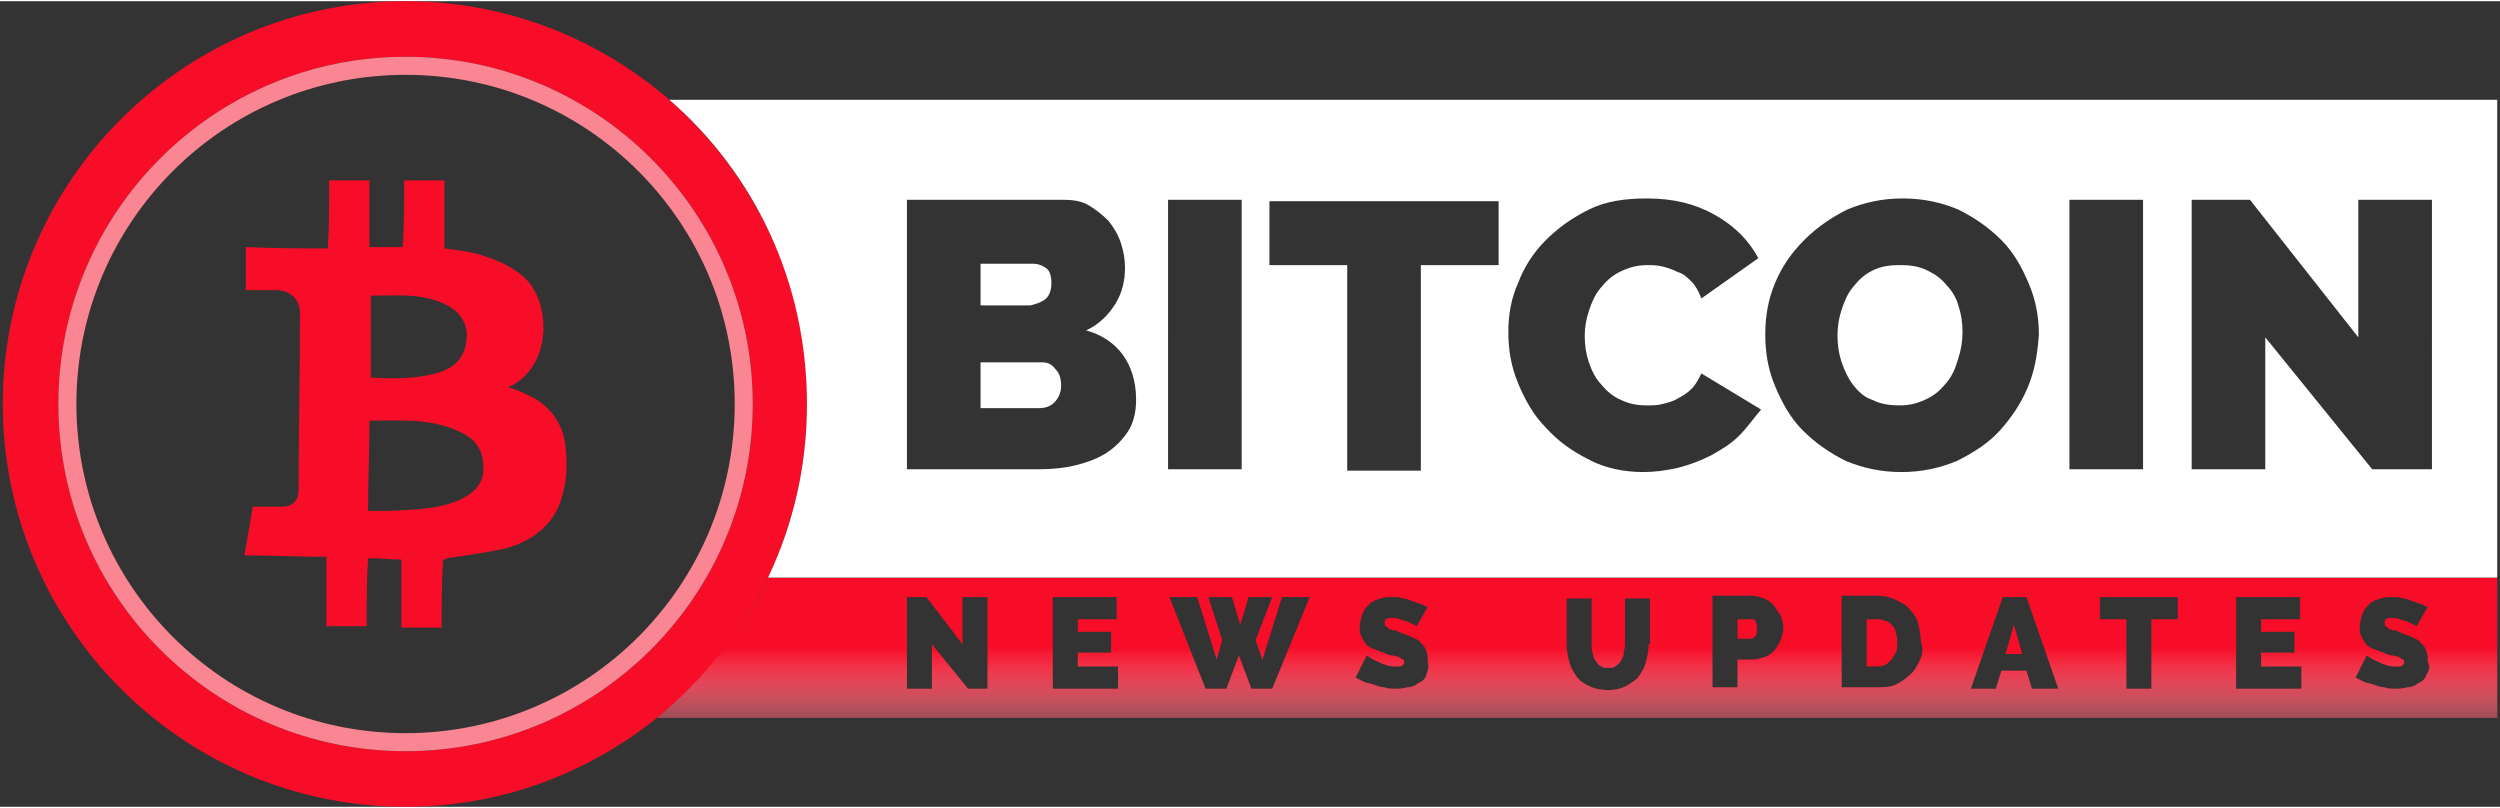 <?xml version="1.0" encoding="utf-8"?>
<!-- Generator: Adobe Illustrator 19.0.0, SVG Export Plug-In . SVG Version: 6.00 Build 0)  -->
<svg version="1.1" id="Layer_1" xmlns="http://www.w3.org/2000/svg" xmlns:xlink="http://www.w3.org/1999/xlink" x="0px" y="0px" width="263px" height="85px"
	 viewBox="0 0 180 58" style="enable-background:new 0 0 180 58;" xml:space="preserve">
<rect x="0" y="0" width="180" height="58" fill="#333333" stroke="none"/>
<style type="text/css">
	.st0{fill:#F70D28;}
	.st1{fill:#FB8693;}
	.st2{fill:url(#XMLID_175_);}
	.st3{fill:#FFFFFF;}
</style>
<g id="XMLID_14_">
	<path id="XMLID_7_" class="st0" d="M48.2,7.1C43.1,2.7,36.5,0,29.2,0c-16,0-29,13-29,29c0,16,13,29,29,29c6.9,0,13.1-2.4,18.1-6.4
		c3.4-2.7,6.1-6.2,8-10.1c1.8-3.8,2.8-8.1,2.8-12.5C58.2,20.3,54.3,12.5,48.2,7.1z M29.2,54c-13.8,0-25-11.2-25-25
		c0-13.8,11.2-25,25-25c13.8,0,25,11.2,25,25C54.2,42.8,43,54,29.2,54z"/>
	<path id="XMLID_12_" class="st1" d="M29.2,4c-13.8,0-25,11.2-25,25c0,13.8,11.2,25,25,25c13.8,0,25-11.2,25-25
		C54.2,15.2,43,4,29.2,4z M29.2,52.7C16.1,52.7,5.5,42.1,5.5,29c0-13.1,10.6-23.7,23.7-23.7c13.1,0,23.7,10.6,23.7,23.7
		C52.9,42.1,42.3,52.7,29.2,52.7z"/>
	<path id="XMLID_504_" class="st0" d="M40.7,31.9c-0.2-1.4-0.9-2.5-2.2-3.3c-0.6-0.3-1.2-0.6-1.9-0.8c0.1-0.1,0.1-0.1,0.2-0.1
		c3.1-1.6,2.9-6.5,0.6-8.1c-0.9-0.7-2-1.1-3-1.4c-0.8-0.2-1.6-0.3-2.4-0.4c0-1.4,0-3.3,0-4.9h-2.9c0,1.5,0,3.4-0.1,4.8
		c-0.8,0-1.6,0-2.4,0c0-1.4,0-3.3,0-4.8h-2.9c0,1.6,0,3.5-0.1,4.9c-2,0-3.9,0-5.9-0.1c0,1.1,0,2.1,0,3.1c0.4,0,0.8,0,1.2,0
		c0.4,0,0.8,0,1.1,0c1,0.1,1.6,0.7,1.6,1.7c0,4.2-0.1,8.4-0.1,12.6c0,0.9-0.4,1.3-1.3,1.3c-0.7,0-1.3,0-2,0
		c-0.2,1.2-0.4,2.3-0.6,3.5c2,0,3.9,0.1,5.9,0.1c0,1.5,0,3.4,0,5h2.9c0-1.6,0-3.4,0.1-4.9c0.8,0,1.6,0.1,2.4,0.1c0,1.5,0,3.3,0,4.9
		h2.9c0-1.6,0-3.4,0.1-4.9c0.1,0,0.2,0,0.3-0.1c1.4-0.2,2.8-0.4,4.2-0.7c1.8-0.5,3.2-1.5,3.9-3.2C40.8,34.8,40.9,33.4,40.7,31.9z
		 M26.7,21.2c1.8,0,3.6-0.2,5.3,0.6c1.1,0.5,1.7,1.4,1.6,2.5c-0.1,1.2-0.7,2-1.9,2.4c-1.6,0.5-3.3,0.5-5,0.4
		C26.7,25.1,26.7,23.2,26.7,21.2z M33.1,35.9c-1.6,0.7-3.3,0.7-5.1,0.8c-0.5,0-1,0-1.5,0c0-2.2,0.1-4.3,0.1-6.5
		c2.2,0,4.4-0.2,6.5,0.8c1.1,0.5,1.7,1.3,1.7,2.5C34.9,34.6,34.2,35.4,33.1,35.9z"/>
	<g id="XMLID_5_">
		<path id="XMLID_33_" class="st0" d="M136.2,44.9c-0.1-0.1-0.3-0.3-0.5-0.3c-0.2-0.1-0.4-0.1-0.6-0.1h-0.7v3.4h0.7
			c0.2,0,0.4,0,0.6-0.1c0.2-0.1,0.3-0.2,0.5-0.4c0.1-0.2,0.2-0.3,0.3-0.5c0.1-0.2,0.1-0.4,0.1-0.7c0-0.3,0-0.5-0.1-0.7
			C136.5,45.3,136.4,45.1,136.2,44.9z"/>
		<polygon id="XMLID_35_" class="st0" points="144.4,47 145.6,47 145,44.9 		"/>
		<path id="XMLID_42_" class="st0" d="M126,44.5h-0.9v1.4h1c0.1,0,0.2-0.1,0.3-0.2c0.1-0.1,0.1-0.3,0.1-0.6c0-0.3-0.1-0.5-0.2-0.6
			C126.2,44.5,126.1,44.5,126,44.5z"/>
		<g id="XMLID_3_">
			<g id="XMLID_4_">
				<path id="XMLID_68_" class="st0" d="M55.3,41.5c-1.9,3.9-4.7,7.4-8,10.1h132.5V41.5H55.3z M71.1,49.5h-1.4l-2.6-3.2v3.2h-1.8
					v-6.6h1.4l2.6,3.4v-3.4h1.8V49.5z M80.5,49.5h-4.7v-6.6h4.6v1.6h-2.8v0.9H80v1.5h-2.4v1h2.9V49.5z M91.6,49.5h-1.5l-0.9-2.4
					l-0.9,2.4h-1.5l-2.6-6.6h2l1.4,4.5L88,46L87,42.9h1.7l0.6,2l0.6-2h1.7L90.4,46l0.5,1.4l1.4-4.5h2L91.6,49.5z M102.7,48.5
					c-0.1,0.3-0.3,0.5-0.6,0.6c-0.2,0.2-0.5,0.3-0.8,0.3c-0.3,0.1-0.6,0.1-0.9,0.1c-0.2,0-0.5,0-0.7-0.1c-0.3,0-0.5-0.1-0.8-0.2
					c-0.3-0.1-0.5-0.1-0.7-0.2c-0.2-0.1-0.4-0.2-0.6-0.3l0.8-1.6c0.2,0.1,0.4,0.3,0.7,0.4c0.2,0.1,0.4,0.2,0.7,0.3
					c0.3,0.1,0.5,0.1,0.8,0.1c0.2,0,0.3,0,0.4-0.1c0.1-0.1,0.1-0.1,0.1-0.2c0-0.1,0-0.2-0.1-0.2c-0.1-0.1-0.2-0.1-0.3-0.2
					c-0.1,0-0.3-0.1-0.5-0.1c-0.2,0-0.4-0.1-0.6-0.2c-0.3-0.1-0.5-0.2-0.8-0.3c-0.2-0.1-0.4-0.2-0.5-0.4c-0.1-0.1-0.2-0.3-0.3-0.5
					c-0.1-0.2-0.1-0.4-0.1-0.6c0-0.4,0.1-0.7,0.2-1c0.1-0.3,0.3-0.5,0.5-0.7c0.2-0.2,0.5-0.3,0.8-0.4c0.3-0.1,0.6-0.1,0.9-0.1
					c0.2,0,0.5,0,0.7,0.1c0.2,0,0.5,0.1,0.7,0.2s0.4,0.1,0.6,0.2c0.2,0.1,0.4,0.2,0.5,0.2L102,45c-0.2-0.1-0.4-0.2-0.6-0.3
					c-0.2-0.1-0.4-0.1-0.6-0.2c-0.2-0.1-0.4-0.1-0.6-0.1c-0.2,0-0.3,0-0.4,0.1c-0.1,0-0.1,0.1-0.1,0.3c0,0.1,0,0.2,0.1,0.2
					c0.1,0.1,0.1,0.1,0.2,0.2c0.1,0,0.2,0.1,0.4,0.1c0.2,0,0.3,0.1,0.5,0.2c0.3,0.1,0.6,0.2,0.8,0.3c0.2,0.1,0.5,0.2,0.6,0.4
					c0.2,0.2,0.3,0.3,0.4,0.6c0.1,0.2,0.1,0.5,0.1,0.8C102.9,47.9,102.8,48.2,102.7,48.5z M118.7,46.3c0,0.5-0.1,0.9-0.2,1.3
					c-0.1,0.4-0.3,0.7-0.5,1c-0.2,0.3-0.6,0.5-0.9,0.7c-0.4,0.2-0.8,0.3-1.3,0.3c-0.5,0-1-0.1-1.4-0.3c-0.4-0.2-0.7-0.4-0.9-0.7
					c-0.2-0.3-0.4-0.6-0.5-1c-0.1-0.4-0.2-0.8-0.2-1.2v-3.4h1.8v3.4c0,0.2,0,0.4,0.1,0.6c0,0.2,0.1,0.4,0.2,0.5
					c0.1,0.2,0.2,0.3,0.4,0.4c0.1,0.1,0.3,0.1,0.5,0.1s0.4,0,0.5-0.1c0.1-0.1,0.3-0.2,0.4-0.4c0.1-0.2,0.2-0.3,0.2-0.5
					c0-0.2,0.1-0.4,0.1-0.6v-3.4h1.8V46.3z M128.2,46c-0.1,0.3-0.3,0.5-0.4,0.7c-0.2,0.2-0.4,0.4-0.7,0.5c-0.3,0.1-0.6,0.2-0.9,0.2
					h-1.1v2h-1.8v-6.6h2.8c0.3,0,0.6,0.1,0.9,0.2c0.3,0.1,0.5,0.3,0.7,0.5c0.2,0.2,0.3,0.5,0.5,0.7c0.1,0.3,0.2,0.6,0.2,0.8
					C128.4,45.5,128.3,45.7,128.2,46z M138.2,47.5c-0.2,0.4-0.4,0.8-0.7,1c-0.3,0.3-0.6,0.5-1,0.7c-0.4,0.2-0.9,0.2-1.4,0.2h-2.5
					v-6.6h2.5c0.5,0,1,0.1,1.4,0.3c0.4,0.2,0.8,0.4,1,0.7c0.3,0.3,0.5,0.6,0.6,1c0.1,0.4,0.2,0.8,0.2,1.3
					C138.5,46.7,138.4,47.1,138.2,47.5z M146.3,49.5l-0.4-1.3h-1.8l-0.4,1.3h-1.8l2.3-6.6h1.7l2.3,6.6H146.3z M156.8,44.5h-1.9v5
					h-1.8v-5h-1.9v-1.6h5.6V44.5z M165.6,49.5H161v-6.6h4.6v1.6h-2.8v0.9h2.4v1.5h-2.4v1h2.9V49.5z M174.7,48.5
					c-0.1,0.3-0.3,0.5-0.6,0.6c-0.2,0.2-0.5,0.3-0.8,0.3c-0.3,0.1-0.6,0.1-0.9,0.1c-0.2,0-0.5,0-0.7-0.1c-0.3,0-0.5-0.1-0.8-0.2
					c-0.3-0.1-0.5-0.1-0.7-0.2c-0.2-0.1-0.4-0.2-0.6-0.3l0.8-1.6c0.2,0.1,0.4,0.3,0.7,0.4c0.2,0.1,0.4,0.2,0.7,0.3
					c0.3,0.1,0.5,0.1,0.8,0.1c0.2,0,0.3,0,0.4-0.1c0.1-0.1,0.1-0.1,0.1-0.2c0-0.1,0-0.2-0.1-0.2c-0.1-0.1-0.2-0.1-0.3-0.2
					c-0.1,0-0.3-0.1-0.5-0.1c-0.2,0-0.4-0.1-0.6-0.2c-0.3-0.1-0.5-0.2-0.8-0.3c-0.2-0.1-0.4-0.2-0.5-0.4c-0.1-0.1-0.2-0.3-0.3-0.5
					c-0.1-0.2-0.1-0.4-0.1-0.6c0-0.4,0.1-0.7,0.2-1c0.1-0.3,0.3-0.5,0.5-0.7c0.2-0.2,0.5-0.3,0.8-0.4c0.3-0.1,0.6-0.1,0.9-0.1
					c0.2,0,0.5,0,0.7,0.1c0.2,0,0.5,0.1,0.7,0.2c0.2,0.1,0.4,0.1,0.6,0.2c0.2,0.1,0.4,0.2,0.5,0.2L174,45c-0.2-0.1-0.4-0.2-0.6-0.3
					c-0.2-0.1-0.4-0.1-0.6-0.2c-0.2-0.1-0.4-0.1-0.6-0.1c-0.2,0-0.3,0-0.4,0.1c-0.1,0-0.1,0.1-0.1,0.3c0,0.1,0,0.2,0.1,0.2
					c0.1,0.1,0.1,0.1,0.2,0.2c0.1,0,0.2,0.1,0.4,0.1c0.2,0,0.3,0.1,0.5,0.2c0.3,0.1,0.6,0.2,0.8,0.3c0.2,0.1,0.5,0.2,0.6,0.4
					c0.2,0.2,0.3,0.3,0.4,0.6c0.1,0.2,0.1,0.5,0.1,0.8C175,47.9,174.9,48.2,174.7,48.5z"/>
				
					<linearGradient id="XMLID_175_" gradientUnits="userSpaceOnUse" x1="-261.424" y1="342.869" x2="-261.424" y2="335.286" gradientTransform="matrix(-1 0 0 -1 -147.868 389.43)">
					<stop  offset="0" style="stop-color:#FFFFFF;stop-opacity:0"/>
					<stop  offset="1" style="stop-color:#272425"/>
				</linearGradient>
				<path id="XMLID_46_" class="st2" d="M55.3,41.5c-1.9,3.9-4.7,7.4-8,10.1h132.5V41.5H55.3z M71.1,49.5h-1.4l-2.6-3.2v3.2h-1.8
					v-6.6h1.4l2.6,3.4v-3.4h1.8V49.5z M80.5,49.5h-4.7v-6.6h4.6v1.6h-2.8v0.9H80v1.5h-2.4v1h2.9V49.5z M91.6,49.5h-1.5l-0.9-2.4
					l-0.9,2.4h-1.5l-2.6-6.6h2l1.4,4.5L88,46L87,42.9h1.7l0.6,2l0.6-2h1.7L90.4,46l0.5,1.4l1.4-4.5h2L91.6,49.5z M102.7,48.5
					c-0.1,0.3-0.3,0.5-0.6,0.6c-0.2,0.2-0.5,0.3-0.8,0.3c-0.3,0.1-0.6,0.1-0.9,0.1c-0.2,0-0.5,0-0.7-0.1c-0.3,0-0.5-0.1-0.8-0.2
					c-0.3-0.1-0.5-0.1-0.7-0.2c-0.2-0.1-0.4-0.2-0.6-0.3l0.8-1.6c0.2,0.1,0.4,0.3,0.7,0.4c0.2,0.1,0.4,0.2,0.7,0.3
					c0.3,0.1,0.5,0.1,0.8,0.1c0.2,0,0.3,0,0.4-0.1c0.1-0.1,0.1-0.1,0.1-0.2c0-0.1,0-0.2-0.1-0.2c-0.1-0.1-0.2-0.1-0.3-0.2
					c-0.1,0-0.3-0.1-0.5-0.1c-0.2,0-0.4-0.1-0.6-0.2c-0.3-0.1-0.5-0.2-0.8-0.3c-0.2-0.1-0.4-0.2-0.5-0.4c-0.1-0.1-0.2-0.3-0.3-0.5
					c-0.1-0.2-0.1-0.4-0.1-0.6c0-0.4,0.1-0.7,0.2-1c0.1-0.3,0.3-0.5,0.5-0.7c0.2-0.2,0.5-0.3,0.8-0.4c0.3-0.1,0.6-0.1,0.9-0.1
					c0.2,0,0.5,0,0.7,0.1c0.2,0,0.5,0.1,0.7,0.2s0.4,0.1,0.6,0.2c0.2,0.1,0.4,0.2,0.5,0.2L102,45c-0.2-0.1-0.4-0.2-0.6-0.3
					c-0.2-0.1-0.4-0.1-0.6-0.2c-0.2-0.1-0.4-0.1-0.6-0.1c-0.2,0-0.3,0-0.4,0.1c-0.1,0-0.1,0.1-0.1,0.3c0,0.1,0,0.2,0.1,0.2
					c0.1,0.1,0.1,0.1,0.2,0.2c0.1,0,0.2,0.1,0.4,0.1c0.2,0,0.3,0.1,0.5,0.2c0.3,0.1,0.6,0.2,0.8,0.3c0.2,0.1,0.5,0.2,0.6,0.4
					c0.2,0.2,0.3,0.3,0.4,0.6c0.1,0.2,0.1,0.5,0.1,0.8C102.9,47.9,102.8,48.2,102.7,48.5z M118.7,46.3c0,0.5-0.1,0.9-0.2,1.3
					c-0.1,0.4-0.3,0.7-0.5,1c-0.2,0.3-0.6,0.5-0.9,0.7c-0.4,0.2-0.8,0.3-1.3,0.3c-0.5,0-1-0.1-1.4-0.3c-0.4-0.2-0.7-0.4-0.9-0.7
					c-0.2-0.3-0.4-0.6-0.5-1c-0.1-0.4-0.2-0.8-0.2-1.2v-3.4h1.8v3.4c0,0.2,0,0.4,0.1,0.6c0,0.2,0.1,0.4,0.2,0.5
					c0.1,0.2,0.2,0.3,0.4,0.4c0.1,0.1,0.3,0.1,0.5,0.1s0.4,0,0.5-0.1c0.1-0.1,0.3-0.2,0.4-0.4c0.1-0.2,0.2-0.3,0.2-0.5
					c0-0.2,0.1-0.4,0.1-0.6v-3.4h1.8V46.3z M128.2,46c-0.1,0.3-0.3,0.5-0.4,0.7c-0.2,0.2-0.4,0.4-0.7,0.5c-0.3,0.1-0.6,0.2-0.9,0.2
					h-1.1v2h-1.8v-6.6h2.8c0.3,0,0.6,0.1,0.9,0.2c0.3,0.1,0.5,0.3,0.7,0.5c0.2,0.2,0.3,0.5,0.5,0.7c0.1,0.3,0.2,0.6,0.2,0.8
					C128.4,45.5,128.3,45.7,128.2,46z M138.2,47.5c-0.2,0.4-0.4,0.8-0.7,1c-0.3,0.3-0.6,0.5-1,0.7c-0.4,0.2-0.9,0.2-1.4,0.2h-2.5
					v-6.6h2.5c0.5,0,1,0.1,1.4,0.3c0.4,0.2,0.8,0.4,1,0.7c0.3,0.3,0.5,0.6,0.6,1c0.1,0.4,0.2,0.8,0.2,1.3
					C138.5,46.7,138.4,47.1,138.2,47.5z M146.3,49.5l-0.4-1.3h-1.8l-0.4,1.3h-1.8l2.3-6.6h1.7l2.3,6.6H146.3z M156.8,44.5h-1.9v5
					h-1.8v-5h-1.9v-1.6h5.6V44.5z M165.6,49.5H161v-6.6h4.6v1.6h-2.8v0.9h2.4v1.5h-2.4v1h2.9V49.5z M174.7,48.5
					c-0.1,0.3-0.3,0.5-0.6,0.6c-0.2,0.2-0.5,0.3-0.8,0.3c-0.3,0.1-0.6,0.1-0.9,0.1c-0.2,0-0.5,0-0.7-0.1c-0.3,0-0.5-0.1-0.8-0.2
					c-0.3-0.1-0.5-0.1-0.7-0.2c-0.2-0.1-0.4-0.2-0.6-0.3l0.8-1.6c0.2,0.1,0.4,0.3,0.7,0.4c0.2,0.1,0.4,0.2,0.7,0.3
					c0.3,0.1,0.5,0.1,0.8,0.1c0.2,0,0.3,0,0.4-0.1c0.1-0.1,0.1-0.1,0.1-0.2c0-0.1,0-0.2-0.1-0.2c-0.1-0.1-0.2-0.1-0.3-0.2
					c-0.1,0-0.3-0.1-0.5-0.1c-0.2,0-0.4-0.1-0.6-0.2c-0.3-0.1-0.5-0.2-0.8-0.3c-0.2-0.1-0.4-0.2-0.5-0.4c-0.1-0.1-0.2-0.3-0.3-0.5
					c-0.1-0.2-0.1-0.4-0.1-0.6c0-0.4,0.1-0.7,0.2-1c0.1-0.3,0.3-0.5,0.5-0.7c0.2-0.2,0.5-0.3,0.8-0.4c0.3-0.1,0.6-0.1,0.9-0.1
					c0.2,0,0.5,0,0.7,0.1c0.2,0,0.5,0.1,0.7,0.2c0.2,0.1,0.4,0.1,0.6,0.2c0.2,0.1,0.4,0.2,0.5,0.2L174,45c-0.2-0.1-0.4-0.2-0.6-0.3
					c-0.2-0.1-0.4-0.1-0.6-0.2c-0.2-0.1-0.4-0.1-0.6-0.1c-0.2,0-0.3,0-0.4,0.1c-0.1,0-0.1,0.1-0.1,0.3c0,0.1,0,0.2,0.1,0.2
					c0.1,0.1,0.1,0.1,0.2,0.2c0.1,0,0.2,0.1,0.4,0.1c0.2,0,0.3,0.1,0.5,0.2c0.3,0.1,0.6,0.2,0.8,0.3c0.2,0.1,0.5,0.2,0.6,0.4
					c0.2,0.2,0.3,0.3,0.4,0.6c0.1,0.2,0.1,0.5,0.1,0.8C175,47.9,174.9,48.2,174.7,48.5z"/>
			</g>
		</g>
	</g>
	<path id="XMLID_163_" class="st3" d="M75,26h-4.4v3.3h4.2c0.4,0,0.8-0.1,1.1-0.4s0.5-0.7,0.5-1.2c0-0.5-0.1-0.9-0.4-1.2
		C75.7,26.1,75.4,26,75,26z"/>
	<path id="XMLID_164_" class="st3" d="M75.2,21.5c0.3-0.2,0.5-0.6,0.5-1.2c0-0.5-0.1-0.9-0.4-1.1c-0.3-0.2-0.6-0.3-0.9-0.3h-3.8v3
		h3.6C74.6,21.8,74.9,21.7,75.2,21.5z"/>
	<path id="XMLID_165_" class="st3" d="M140.2,20.5c-0.4-0.5-0.8-0.8-1.4-1.1c-0.6-0.3-1.2-0.4-2-0.4c-0.8,0-1.4,0.1-2,0.4
		c-0.6,0.3-1,0.7-1.4,1.2c-0.4,0.5-0.6,1-0.8,1.6c-0.2,0.6-0.3,1.2-0.3,1.9c0,0.7,0.1,1.3,0.3,1.9c0.2,0.6,0.5,1.2,0.8,1.6
		c0.4,0.5,0.8,0.9,1.4,1.1c0.6,0.3,1.2,0.4,2,0.4c0.8,0,1.4-0.2,2-0.5c0.6-0.3,1-0.7,1.4-1.2c0.4-0.5,0.6-1,0.8-1.7
		c0.2-0.6,0.3-1.2,0.3-1.9c0-0.7-0.1-1.3-0.3-1.9C140.9,21.5,140.6,20.9,140.2,20.5z"/>
	<path id="XMLID_168_" class="st3" d="M48.2,7.1c6.1,5.3,9.9,13.1,9.9,21.9c0,4.5-1,8.7-2.8,12.5h124.5V7.1H48.2z M81.2,31
		c-0.4,0.6-0.9,1.1-1.5,1.5c-0.6,0.4-1.4,0.7-2.2,0.9c-0.8,0.2-1.7,0.3-2.7,0.3h-9.5V14.3h11.3c0.7,0,1.3,0.1,1.8,0.4
		c0.5,0.3,1,0.7,1.4,1.1c0.4,0.5,0.7,1,0.9,1.6c0.2,0.6,0.3,1.2,0.3,1.8c0,0.9-0.2,1.8-0.7,2.6c-0.5,0.8-1.2,1.5-2.1,1.9
		c1.1,0.3,2,0.9,2.6,1.7c0.6,0.8,1,1.9,1,3.3C81.8,29.6,81.6,30.4,81.2,31z M89.4,33.7h-5.3V14.3h5.3V33.7z M107.9,19h-5.6v14.8H97
		V19h-5.6v-4.6h16.5V19z M125.2,31.3c-0.6,0.6-1.3,1-2,1.4c-0.8,0.4-1.6,0.7-2.4,0.9c-0.9,0.2-1.7,0.3-2.5,0.3
		c-1.4,0-2.8-0.3-3.9-0.9c-1.2-0.6-2.2-1.3-3.1-2.3c-0.9-0.9-1.5-2-2-3.2c-0.5-1.2-0.7-2.4-0.7-3.7c0-1.2,0.2-2.4,0.7-3.5
		c0.4-1.1,1.1-2.2,2-3.1c0.9-0.9,1.9-1.6,3.1-2.2c1.2-0.6,2.6-0.8,4.2-0.8c1.9,0,3.5,0.4,4.9,1.2c1.4,0.8,2.4,1.8,3.1,3.1l-4.1,2.9
		c-0.2-0.5-0.4-0.9-0.7-1.2c-0.3-0.3-0.6-0.6-1-0.7c-0.4-0.2-0.7-0.3-1.1-0.4c-0.4-0.1-0.8-0.1-1.1-0.1c-0.8,0-1.4,0.2-2,0.5
		c-0.6,0.3-1,0.7-1.4,1.2c-0.4,0.5-0.6,1-0.8,1.6c-0.2,0.6-0.3,1.2-0.3,1.8c0,0.7,0.1,1.3,0.3,1.9c0.2,0.6,0.5,1.2,0.9,1.6
		c0.4,0.5,0.9,0.9,1.4,1.1c0.6,0.3,1.2,0.4,1.9,0.4c0.4,0,0.7,0,1.1-0.1c0.4-0.1,0.8-0.2,1.1-0.4c0.4-0.2,0.7-0.4,1-0.7
		c0.3-0.3,0.5-0.7,0.7-1.1l4.3,2.6C126.2,30.1,125.8,30.7,125.2,31.3z M146,27.8c-0.5,1.2-1.2,2.2-2,3.1s-1.9,1.6-3.1,2.2
		c-1.2,0.5-2.5,0.8-4,0.8c-1.5,0-2.8-0.3-4-0.8c-1.2-0.6-2.2-1.3-3.1-2.2c-0.9-0.9-1.5-2-2-3.2c-0.5-1.2-0.7-2.4-0.7-3.7
		c0-1.3,0.2-2.5,0.7-3.7c0.5-1.2,1.2-2.2,2.1-3.1c0.9-0.9,1.9-1.6,3.1-2.2c1.2-0.5,2.5-0.8,4-0.8c1.5,0,2.8,0.3,4,0.8
		c1.2,0.6,2.2,1.3,3.1,2.2c0.9,0.9,1.5,2,2,3.2c0.5,1.2,0.7,2.4,0.7,3.6C146.7,25.4,146.5,26.6,146,27.8z M154.3,33.7H149V14.3h5.3
		V33.7z M175,33.7h-4.2l-7.7-9.5v9.5h-5.3V14.3h4.2l7.8,9.9v-9.9h5.3V33.7z"/>
</g>
</svg>
